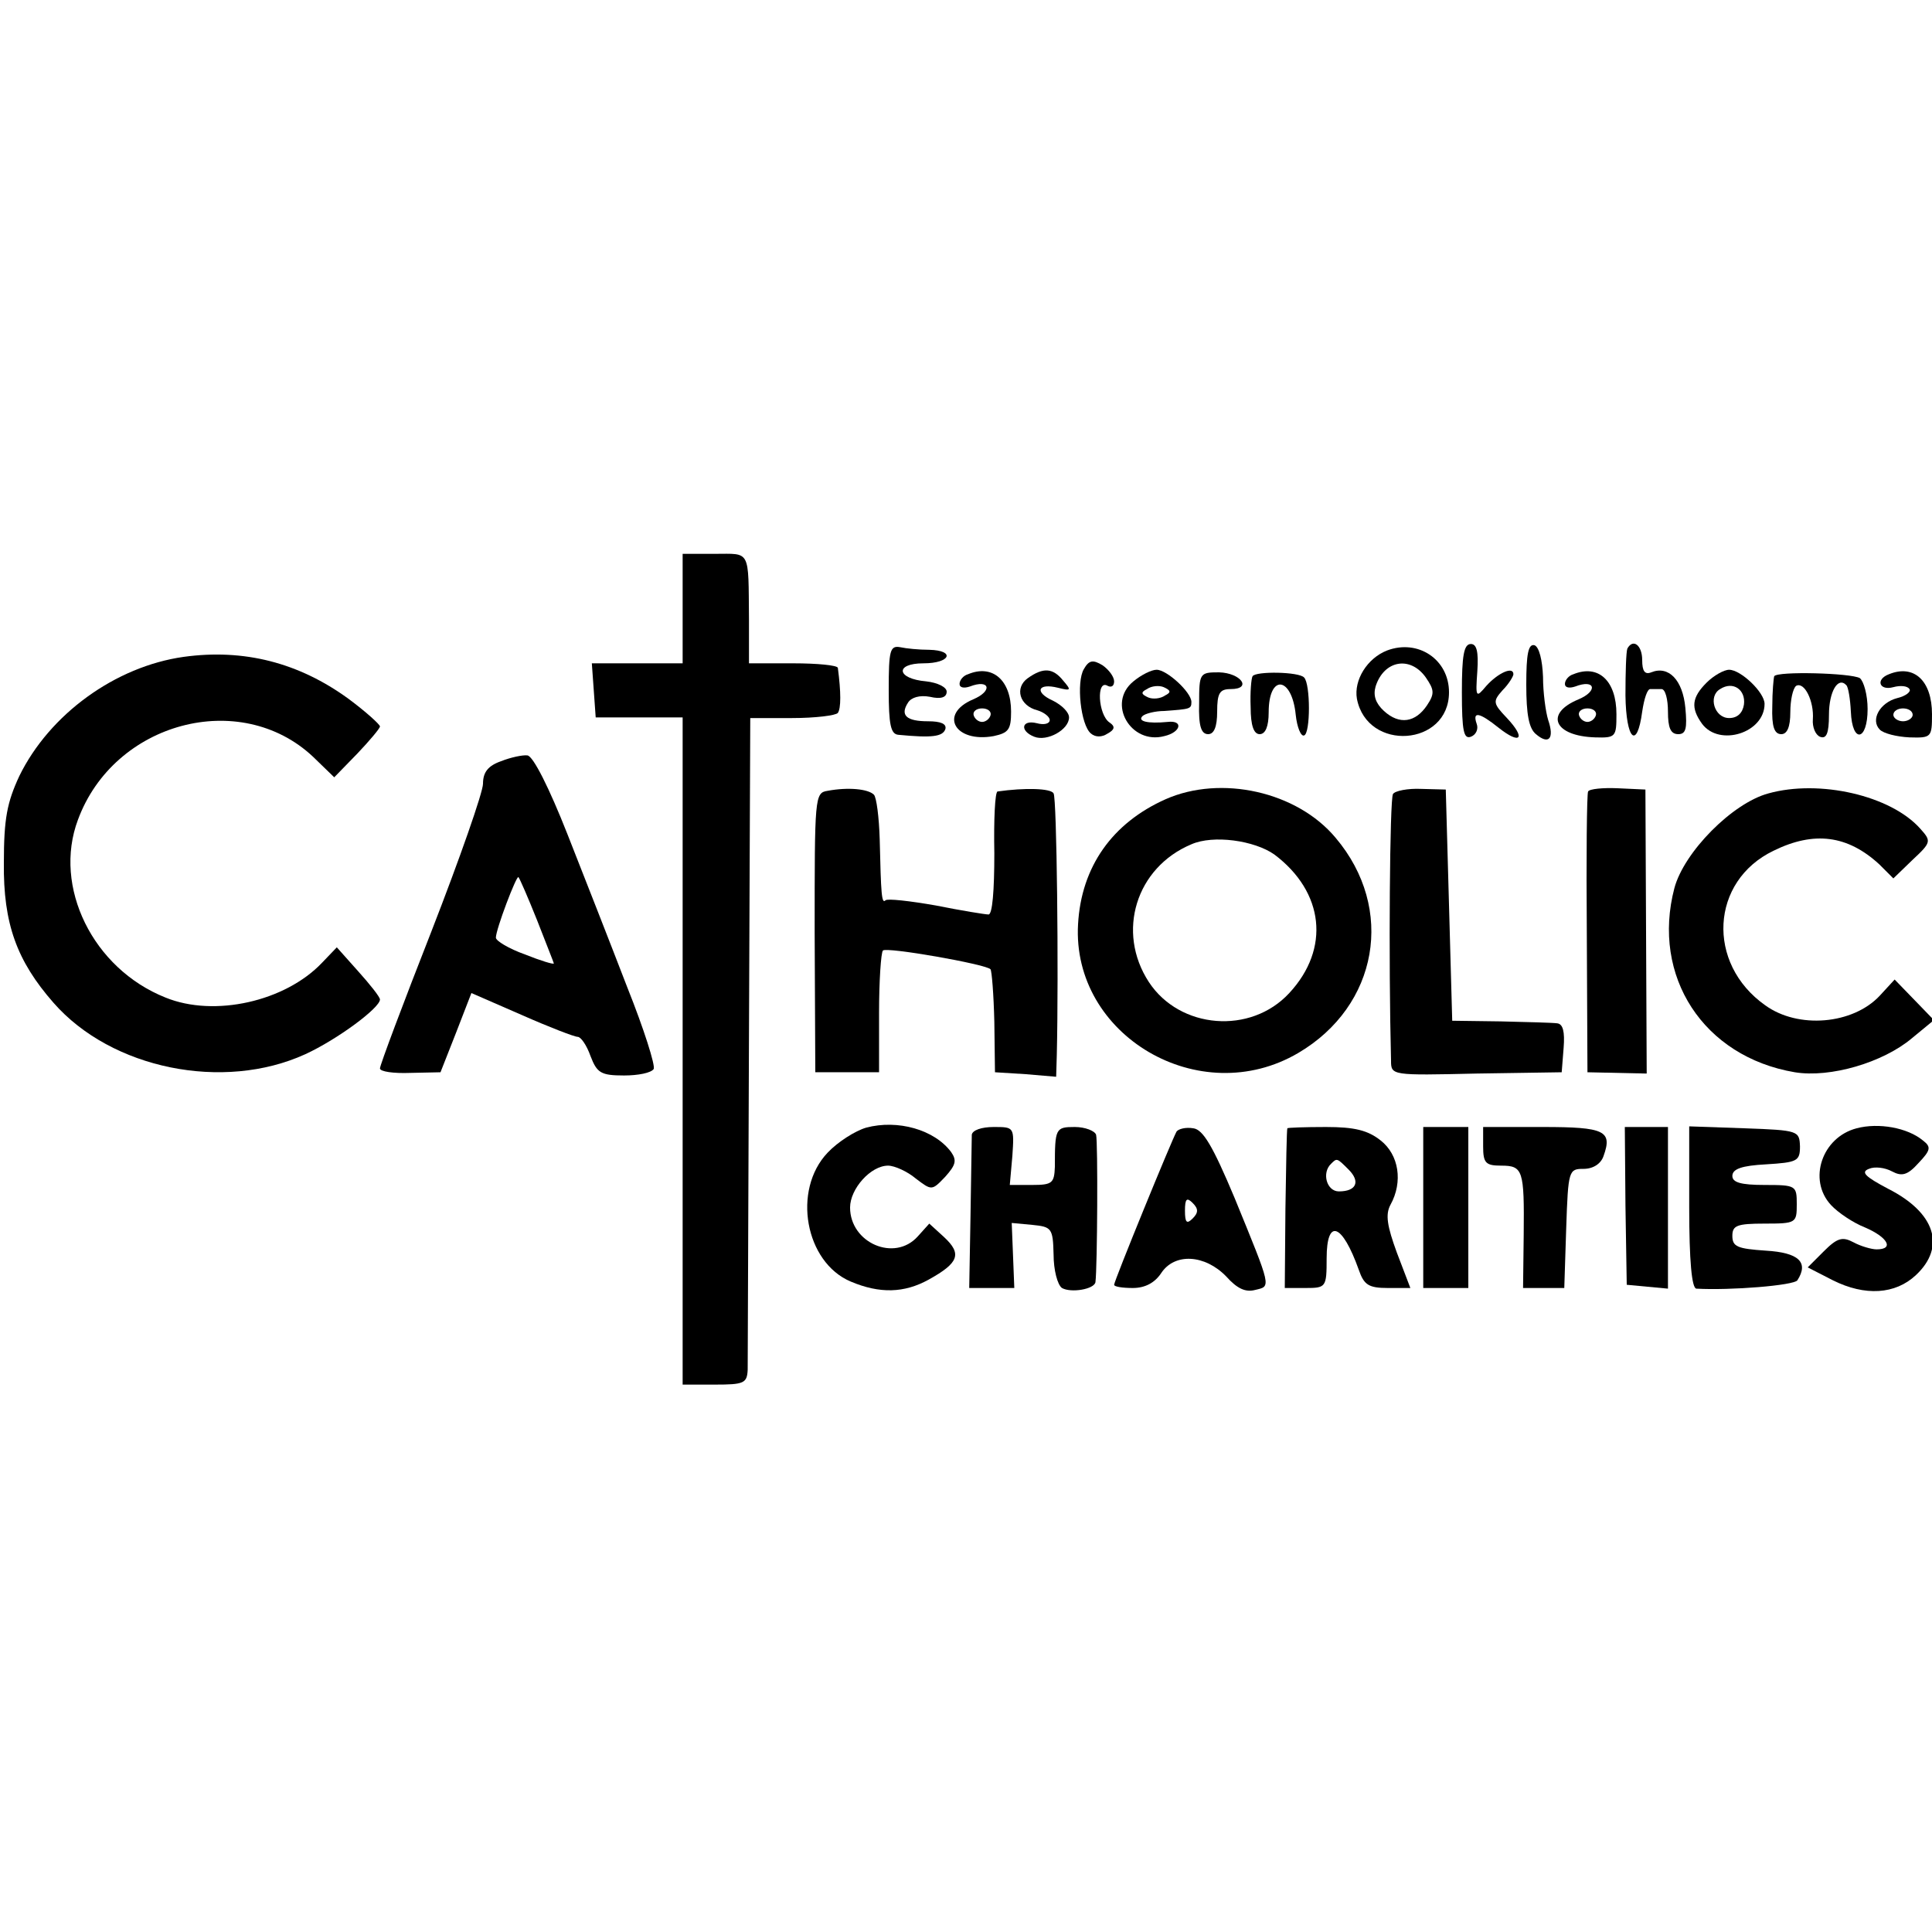 <?xml version="1.0" standalone="no"?>
<!DOCTYPE svg PUBLIC "-//W3C//DTD SVG 20010904//EN"
 "http://www.w3.org/TR/2001/REC-SVG-20010904/DTD/svg10.dtd">
<svg version="1.0" xmlns="http://www.w3.org/2000/svg"
 width="300pt" height="300pt" viewBox="0 0 300 300"
 preserveAspectRatio="xMidYMid meet">
<g transform="translate(0,300) scale(0.1,-0.1)"
fill="#000000" stroke="none">
<path d="M1060 2055 l0 -85 -71 0 -70 0 3 -42 3 -42 68 0 67 0 0 -518 0 -518
50 0 c45 0 50 2 51 23 0 12 1 245 2 517 l2 495 65 0 c36 0 68 4 71 8 5 7 5 32
0 70 -1 4 -32 7 -69 7 l-69 0 0 68 c-1 110 3 102 -53 102 l-50 0 0 -85z"/>
<path d="M1380 1929 c0 -54 3 -69 15 -70 52 -5 69 -3 73 9 2 8 -7 12 -27 12
-33 0 -44 9 -31 29 5 8 18 12 34 9 17 -4 26 -1 26 8 0 7 -14 14 -32 16 -46 4
-49 28 -4 28 42 0 50 20 9 21 -16 0 -36 2 -45 4 -16 3 -18 -5 -18 -66z"/>
<path d="M2154 1990 c-31 -12 -52 -46 -47 -75 16 -83 143 -74 143 10 0 51 -48
83 -96 65z m60 -42 c13 -19 14 -25 2 -43 -18 -27 -43 -31 -67 -9 -13 12 -17
24 -13 38 13 41 54 48 78 14z"/>
<path d="M2270 1925 c0 -61 3 -73 14 -69 8 3 12 12 9 20 -7 20 4 18 34 -6 34
-27 43 -17 13 15 -22 23 -22 26 -7 43 10 10 17 22 17 25 0 13 -24 2 -42 -18
-16 -19 -17 -19 -14 23 2 30 -1 42 -10 42 -11 0 -14 -18 -14 -75z"/>
<path d="M2370 1937 c0 -46 4 -68 15 -77 20 -17 29 -7 19 22 -4 13 -8 43 -8
67 -1 26 -6 46 -13 49 -10 3 -13 -14 -13 -61z"/>
<path d="M2527 1993 c-2 -5 -3 -37 -3 -73 1 -69 18 -85 26 -25 3 20 8 36 13
35 4 0 12 0 17 0 6 0 10 -16 10 -35 0 -25 4 -35 16 -35 12 0 14 9 11 41 -4 43
-26 66 -53 55 -10 -4 -14 2 -14 19 0 23 -14 34 -23 18z"/>
<path d="M285 1980 c-106 -15 -208 -89 -255 -185 -19 -41 -24 -66 -24 -135 -1
-94 20 -152 77 -217 90 -103 264 -138 391 -80 50 23 116 72 116 85 0 4 -16 24
-34 44 l-33 37 -23 -24 c-57 -60 -167 -85 -243 -54 -113 45 -175 172 -136 276
56 152 252 204 365 98 l33 -32 36 37 c19 20 35 39 35 42 0 3 -22 23 -49 43
-77 56 -162 78 -256 65z"/>
<path d="M1683 1961 c-12 -20 -5 -87 11 -100 7 -6 17 -6 26 0 11 6 12 11 3 17
-18 12 -21 68 -3 57 6 -3 10 0 10 7 0 7 -8 18 -18 25 -15 9 -21 8 -29 -6z"/>
<path d="M1503 1953 c-7 -2 -13 -9 -13 -15 0 -6 7 -7 16 -4 31 12 36 -7 5 -20
-54 -23 -28 -68 32 -57 23 5 27 10 27 38 0 49 -29 74 -67 58z m35 -64 c-2 -6
-8 -10 -13 -10 -5 0 -11 4 -13 10 -2 6 4 11 13 11 9 0 15 -5 13 -11z"/>
<path d="M1596 1947 c-21 -15 -13 -43 15 -50 10 -3 19 -10 19 -15 0 -6 -9 -8
-20 -5 -24 6 -27 -12 -4 -21 20 -8 54 11 54 30 0 8 -11 19 -25 26 -29 13 -24
28 8 20 20 -5 21 -4 8 11 -16 20 -31 21 -55 4z"/>
<path d="M1760 1942 c-42 -34 -4 -99 48 -85 26 6 30 25 5 22 -31 -3 -47 1 -39
9 4 4 20 8 34 8 40 3 42 3 42 14 0 15 -38 50 -54 50 -8 0 -24 -8 -36 -18z m49
-22 c-7 -5 -19 -6 -26 -3 -11 5 -12 8 -2 13 7 5 19 6 26 3 11 -5 12 -8 2 -13z"/>
<path d="M1862 1908 c-1 -35 3 -48 14 -48 9 0 14 11 14 35 0 29 4 35 21 35 34
0 16 25 -18 26 -30 0 -31 -1 -31 -48z"/>
<path d="M1945 1950 c-2 -3 -4 -25 -3 -48 0 -29 5 -42 14 -42 9 0 14 12 14 34
0 60 36 56 42 -4 2 -19 8 -34 13 -32 10 3 10 80 0 90 -8 9 -75 10 -80 2z"/>
<path d="M2443 1953 c-7 -2 -13 -9 -13 -15 0 -6 7 -7 16 -4 31 12 36 -7 5 -20
-53 -22 -38 -57 26 -59 32 -1 33 1 33 36 0 52 -28 78 -67 62z m35 -64 c-2 -6
-8 -10 -13 -10 -5 0 -11 4 -13 10 -2 6 4 11 13 11 9 0 15 -5 13 -11z"/>
<path d="M2650 1940 c-23 -23 -25 -39 -7 -64 27 -36 97 -14 97 31 0 18 -37 53
-55 53 -8 0 -24 -9 -35 -20z m58 -34 c-2 -13 -10 -21 -23 -21 -23 0 -33 34
-14 45 20 13 40 -1 37 -24z"/>
<path d="M2755 1950 c-1 -3 -3 -24 -3 -47 -1 -31 3 -43 14 -43 9 0 14 11 14
34 0 19 4 37 9 41 13 7 28 -24 26 -52 -1 -12 4 -24 11 -27 10 -4 14 5 14 34 0
36 14 60 27 46 3 -3 6 -21 7 -41 2 -50 26 -46 26 4 0 22 -6 43 -12 48 -14 8
-128 11 -133 3z"/>
<path d="M2933 1953 c-21 -8 -15 -26 7 -20 11 3 22 2 25 -3 3 -4 -6 -11 -19
-14 -27 -7 -42 -34 -27 -49 6 -6 26 -11 46 -12 34 -1 35 0 35 36 0 52 -28 78
-67 62z m37 -63 c0 -5 -7 -10 -15 -10 -8 0 -15 5 -15 10 0 6 7 10 15 10 8 0
15 -4 15 -10z"/>
<path d="M778 1818 c-20 -7 -28 -17 -28 -35 0 -13 -36 -116 -80 -229 -44 -112
-80 -208 -80 -213 0 -5 21 -8 47 -7 l47 1 24 61 24 62 78 -34 c43 -19 82 -34
87 -34 5 0 14 -13 20 -30 10 -26 16 -30 52 -30 22 0 42 4 46 10 3 5 -15 62
-41 127 -25 65 -67 172 -93 238 -28 71 -53 121 -62 122 -7 1 -26 -3 -41 -9z
m56 -247 c14 -36 26 -66 26 -67 0 -2 -20 4 -45 14 -25 9 -45 21 -45 26 0 13
32 97 35 94 2 -2 15 -32 29 -67z"/>
<path d="M1285 1772 c-20 -3 -20 -10 -20 -220 l1 -217 49 0 50 0 0 92 c0 50 3
94 6 97 5 6 159 -21 167 -29 2 -2 5 -39 6 -82 l1 -78 48 -3 47 -4 1 34 c3 130
0 399 -5 406 -4 8 -45 9 -87 3 -4 -1 -6 -44 -5 -96 0 -58 -3 -95 -9 -95 -5 0
-42 6 -82 14 -40 7 -75 11 -78 8 -6 -6 -7 9 -9 95 -1 34 -5 65 -9 69 -9 9 -40
12 -72 6z"/>
<path d="M1810 1759 c-83 -37 -131 -105 -136 -194 -10 -173 189 -290 342 -200
124 73 151 224 58 334 -60 72 -178 98 -264 60z m169 -86 c77 -58 87 -146 23
-215 -60 -65 -170 -56 -218 17 -51 78 -20 178 66 214 34 15 98 6 129 -16z"/>
<path d="M2163 1767 c-5 -8 -7 -259 -3 -414 0 -23 1 -23 133 -20 l132 2 3 38
c2 25 -1 37 -10 38 -7 1 -47 2 -88 3 l-75 1 -5 180 -5 179 -38 1 c-21 1 -41
-3 -44 -8z"/>
<path d="M2466 1771 c-2 -3 -3 -103 -2 -221 l1 -215 46 -1 46 -1 -1 220 -1
221 -43 2 c-23 1 -44 -1 -46 -5z"/>
<path d="M2746 1768 c-56 -15 -131 -91 -146 -147 -36 -137 45 -262 187 -286
55 -9 137 15 182 53 l34 28 -30 31 -31 32 -23 -25 c-42 -45 -127 -52 -178 -15
-92 65 -85 193 13 240 63 31 115 24 164 -21 l22 -22 30 29 c29 27 29 29 12 48
-46 52 -157 77 -236 55z"/>
<path d="M1345 1249 c-17 -5 -44 -22 -60 -39 -55 -58 -35 -170 36 -200 45 -19
83 -18 121 3 47 26 52 40 24 66 l-23 21 -18 -20 c-36 -40 -105 -10 -105 45 0
29 32 65 59 65 10 0 30 -9 43 -20 25 -19 25 -19 46 3 16 18 18 25 9 38 -26 35
-83 51 -132 38z"/>
<path d="M2883 1248 c-54 -14 -76 -80 -40 -119 11 -12 35 -28 53 -35 35 -15
46 -34 18 -34 -8 0 -25 5 -36 11 -17 9 -25 7 -46 -14 l-25 -25 39 -20 c50 -25
97 -22 129 8 47 44 30 97 -43 134 -36 19 -43 26 -30 31 9 4 25 2 36 -4 15 -8
24 -6 41 13 19 20 20 25 7 35 -24 20 -69 28 -103 19z"/>
<path d="M1509 1238 c0 -7 -1 -64 -2 -126 l-2 -112 35 0 35 0 -2 51 -2 50 32
-3 c30 -3 32 -5 33 -46 0 -24 6 -47 13 -52 14 -8 50 -2 52 9 3 23 4 218 1 229
-2 6 -17 12 -33 12 -30 0 -31 -2 -31 -62 -1 -25 -4 -28 -35 -28 l-35 0 4 45
c3 45 3 45 -29 45 -19 0 -33 -5 -34 -12z"/>
<path d="M1827 1243 c-7 -12 -97 -232 -97 -238 0 -3 13 -5 29 -5 19 0 34 8 44
23 21 32 68 29 101 -5 17 -19 30 -25 45 -21 25 6 26 1 -32 143 -34 81 -49 106
-64 108 -12 2 -23 -1 -26 -5z m25 -135 c-9 -9 -12 -7 -12 12 0 19 3 21 12 12
9 -9 9 -15 0 -24z"/>
<path d="M1999 1248 c-1 -2 -2 -58 -3 -125 l-1 -123 32 0 c32 0 33 1 33 46 0
63 24 55 50 -18 8 -23 15 -28 45 -28 l35 0 -21 55 c-15 41 -18 59 -10 74 20
36 13 78 -15 100 -20 16 -41 21 -85 21 -33 0 -60 -1 -60 -2z m95 -64 c19 -19
12 -34 -15 -34 -19 0 -27 29 -12 43 9 9 9 9 27 -9z"/>
<path d="M2210 1125 l0 -125 35 0 35 0 0 125 0 125 -35 0 -35 0 0 -125z"/>
<path d="M2303 1220 c0 -26 4 -30 28 -30 34 0 36 -7 35 -107 l-1 -83 32 0 32
0 3 93 c3 90 4 92 27 92 15 0 27 8 31 20 14 39 2 45 -94 45 l-93 0 0 -30z"/>
<path d="M2524 1128 l2 -123 32 -3 32 -3 0 125 0 126 -34 0 -33 0 1 -122z"/>
<path d="M2623 1125 c0 -83 4 -125 11 -126 53 -3 152 5 157 13 18 28 2 43 -49
46 -44 3 -52 6 -52 23 0 16 7 19 50 19 49 0 50 1 50 30 0 29 -1 30 -50 30 -37
0 -50 4 -50 14 0 11 15 16 52 18 49 3 53 5 53 28 -1 24 -2 25 -86 28 l-86 3 0
-126z"/>
</g>
</svg>
